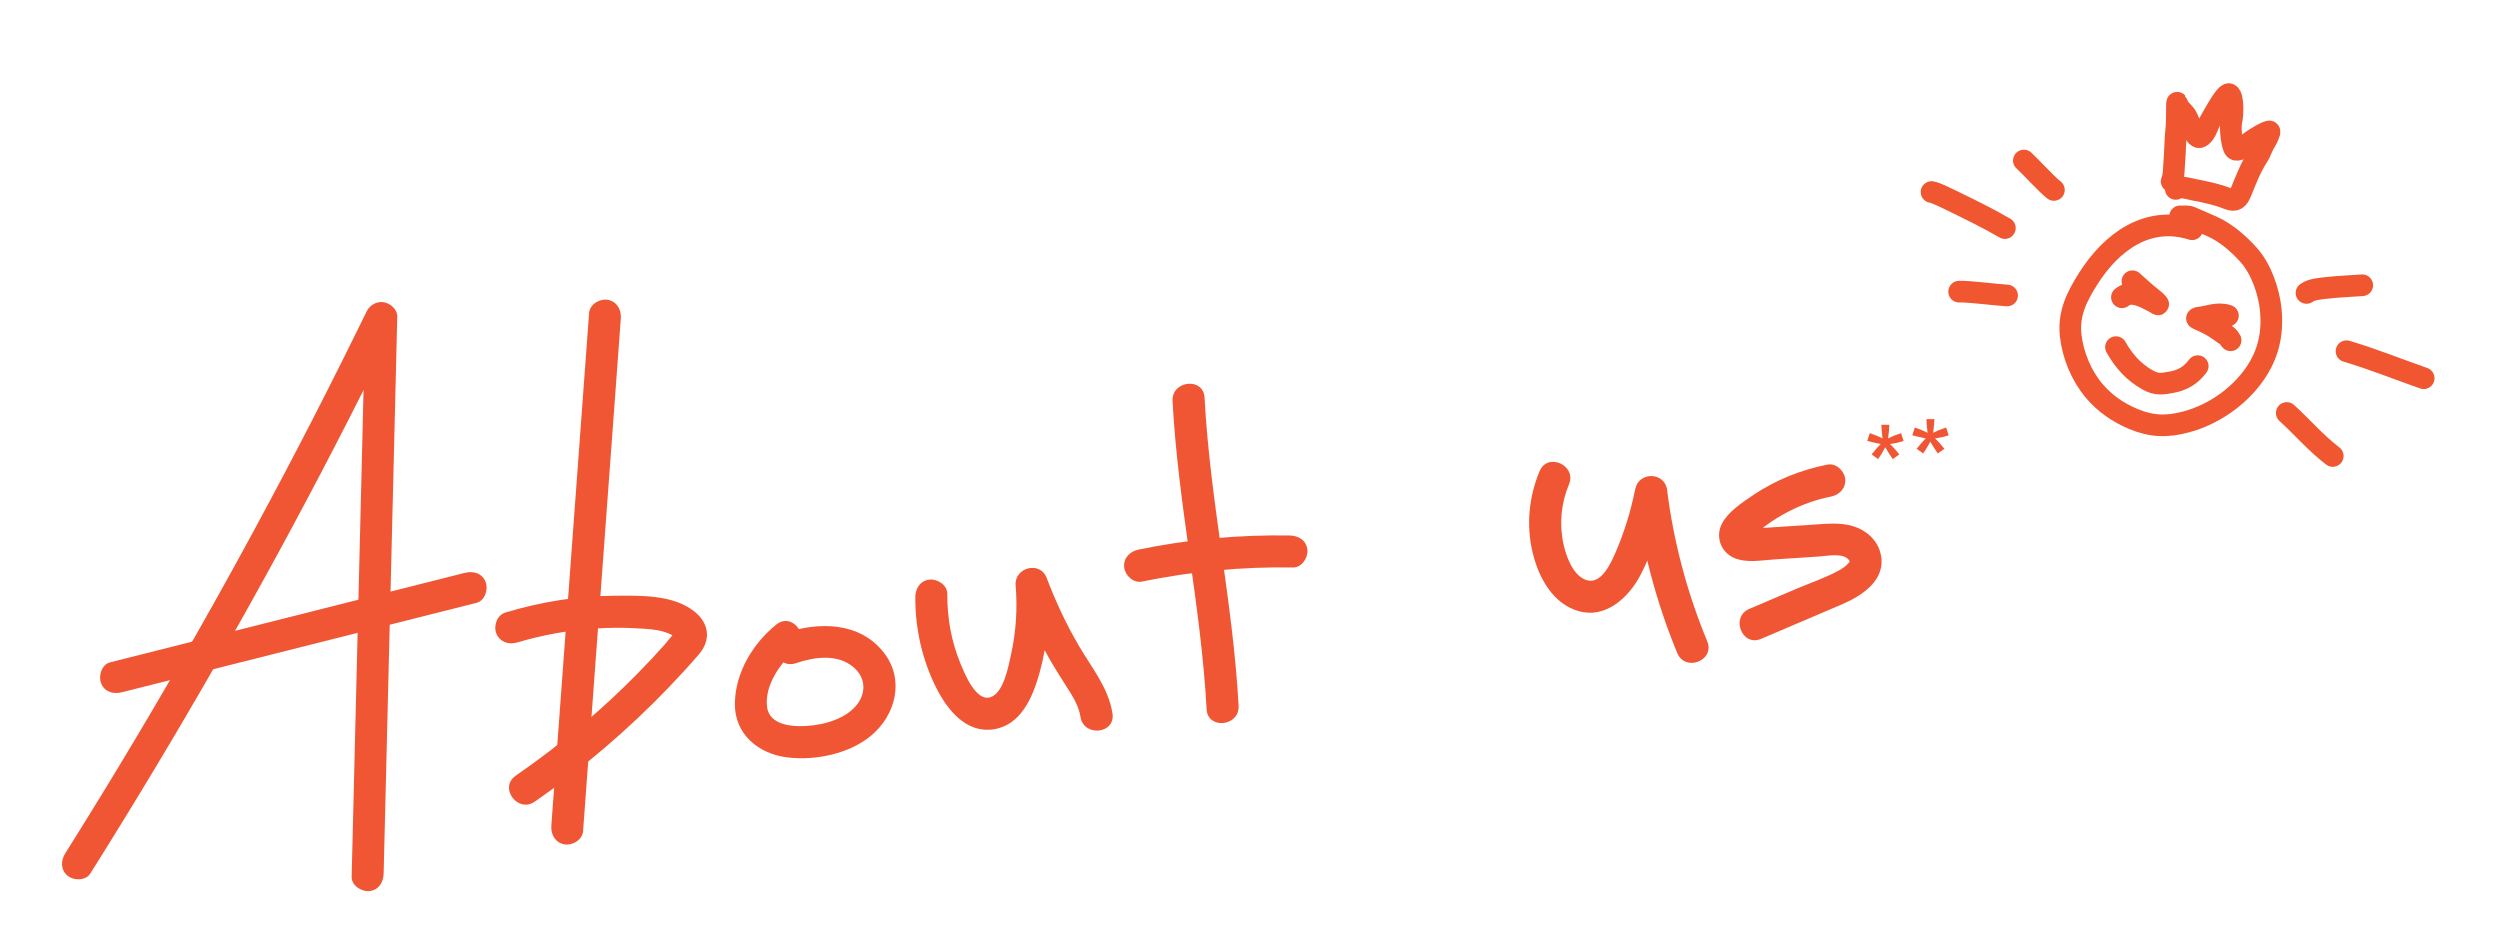 <svg width="444" height="165" viewBox="0 0 444 165" fill="none" xmlns="http://www.w3.org/2000/svg">
<g clip-path="url(#clip0_18001_4)">
<path d="M16.047 155.121C31.523 130.514 46.004 105.284 59.364 79.466C63.101 72.246 66.752 64.977 70.319 57.668L64.873 56.799C64.243 82.477 63.617 108.154 62.988 133.832C62.81 141.127 62.631 148.424 62.453 155.719C62.414 157.263 64.206 158.405 65.598 158.256C67.3 158.074 68.097 156.661 68.135 155.111C68.764 129.433 69.391 103.756 70.02 78.078C70.197 70.783 70.377 63.486 70.555 56.191C70.584 54.961 69.296 53.858 68.177 53.675C66.901 53.467 65.665 54.182 65.109 55.325C52.567 81.032 38.954 106.213 24.311 130.782C20.159 137.751 15.921 144.666 11.601 151.533C10.781 152.839 10.731 154.502 12.03 155.55C13.121 156.431 15.222 156.433 16.047 155.121Z" fill="#F05633"/>
<path d="M21.657 122.945C42.651 117.65 63.641 112.355 84.635 107.06C86.131 106.682 86.757 104.658 86.244 103.354C85.62 101.765 84.04 101.365 82.538 101.744C61.544 107.039 40.554 112.334 19.561 117.629C18.064 118.007 17.438 120.031 17.951 121.335C18.575 122.924 20.155 123.324 21.657 122.945Z" fill="#F05633"/>
<path d="M104.624 55.596L99.404 126.472C98.908 133.209 98.413 139.945 97.914 146.682C97.8 148.22 98.653 149.701 100.271 149.965C101.689 150.195 103.44 149.155 103.553 147.608C105.293 123.984 107.034 100.356 108.774 76.732C109.269 69.996 109.765 63.259 110.263 56.522C110.378 54.984 109.524 53.504 107.907 53.24C106.489 53.009 104.738 54.05 104.624 55.596Z" fill="#F05633"/>
<path d="M91.85 114.108C96.427 112.731 101.146 111.91 105.916 111.613C108.217 111.471 110.524 111.442 112.825 111.576C114.699 111.683 116.758 111.727 118.526 112.412C118.874 112.544 119.232 112.698 119.542 112.904C119.675 112.993 119.857 113.27 119.991 113.267C119.983 113.268 120.263 112.177 120.112 112.11C120 112.062 118.21 114.293 118.015 114.512C116.483 116.228 114.91 117.907 113.301 119.547C110.252 122.661 107.057 125.623 103.738 128.445C99.845 131.758 95.784 134.864 91.58 137.773C88.554 139.866 91.945 144.469 94.971 142.373C103.581 136.413 111.564 129.589 118.813 122.036C120.641 120.131 122.431 118.187 124.148 116.181C126.237 113.737 125.986 110.853 123.512 108.758C119.695 105.526 113.556 105.774 108.873 105.806C102.383 105.85 95.964 106.921 89.755 108.786C88.277 109.231 87.613 111.141 88.146 112.492C88.749 114.028 90.368 114.547 91.852 114.102L91.85 114.108Z" fill="#F05633"/>
<path d="M137.877 110.919C133.7 114.287 130.591 119.45 130.515 124.92C130.437 130.374 134.673 133.875 139.798 134.511C144.757 135.125 150.807 133.9 154.701 130.657C159.089 127.001 160.686 120.725 157.016 115.965C152.729 110.403 145.383 110.384 139.272 112.462C135.792 113.647 137.886 118.963 141.369 117.781C144.666 116.658 148.769 116.073 151.627 118.532C154.006 120.576 153.807 123.629 151.637 125.775C149.243 128.14 145.085 129.027 141.84 128.965C139.318 128.919 136.57 128.178 136.231 125.571C135.747 121.85 138.522 117.734 141.268 115.519C144.122 113.216 140.75 108.6 137.877 110.919Z" fill="#F05633"/>
<path d="M162.56 106.08C162.525 111.531 163.751 117.061 166.175 121.951C168.128 125.894 171.463 130.265 176.445 129.528C181.389 128.799 183.457 123.681 184.632 119.458C186.086 114.237 186.505 108.753 186.061 103.361L180.562 104.713C182.157 108.905 184.082 112.94 186.289 116.842C187.313 118.646 188.422 120.392 189.539 122.138C190.567 123.741 191.598 125.409 191.894 127.32C192.46 130.94 198.144 130.356 197.576 126.713C196.872 122.193 193.943 118.656 191.679 114.82C189.416 110.985 187.481 106.83 185.878 102.616C184.716 99.565 180.116 100.778 180.379 103.968C180.721 108.107 180.448 112.222 179.552 116.28C179.101 118.326 178.245 123.172 175.834 123.847C173.29 124.558 171.331 119.641 170.625 117.956C168.961 113.978 168.213 109.777 168.242 105.47C168.252 103.925 166.509 102.781 165.097 102.932C163.418 103.112 162.569 104.527 162.56 106.077L162.56 106.08Z" fill="#F05633"/>
<path d="M208.246 71.222C209.216 89.577 213.301 107.605 214.294 125.958C214.491 129.632 220.175 129.016 219.976 125.35C218.985 106.997 214.898 88.97 213.928 70.615C213.733 66.94 208.053 67.559 208.246 71.222Z" fill="#F05633"/>
<path d="M202.797 103.291C211.634 101.473 220.633 100.632 229.654 100.783C231.2 100.81 232.341 99.039 232.192 97.638C232.011 95.945 230.596 95.128 229.047 95.101C220.026 94.95 211.027 95.788 202.19 97.609C200.677 97.92 199.477 99.112 199.653 100.754C199.805 102.174 201.276 103.603 202.797 103.291Z" fill="#F05633"/>
<path d="M273.438 83.67C271.514 88.249 271.039 93.303 272.197 98.141C273.251 102.549 275.766 107.28 280.46 108.562C285.154 109.845 289.184 106.205 291.306 102.211C293.653 97.788 295.075 92.677 296.055 87.793L290.395 87.634C291.617 97.371 294.133 106.934 297.889 115.998C299.294 119.388 304.618 117.313 303.207 113.901C299.637 105.28 297.239 96.284 296.077 87.024C295.671 83.794 291.052 83.702 290.416 86.864C289.638 90.74 288.486 94.507 286.914 98.135C286.114 99.981 284.393 103.881 281.747 103.02C279.341 102.237 278.149 98.798 277.671 96.605C276.894 93.05 277.249 89.355 278.656 86.009C280.063 82.664 274.87 80.27 273.443 83.667L273.438 83.67Z" fill="#F05633"/>
<path d="M324.564 82.511C319.776 83.468 315.271 85.271 311.223 88.023C309.329 89.308 306.865 90.934 305.804 93.024C304.626 95.345 305.614 98.076 308.005 99.099C310.197 100.037 312.883 99.497 315.175 99.35C317.828 99.175 320.482 99.004 323.136 98.829C324.503 98.741 327.492 98.103 328.418 99.532C328.548 99.734 328.495 99.768 328.279 100.033C327.864 100.54 327.246 100.942 326.652 101.272C324.285 102.594 321.585 103.486 319.092 104.549C316.284 105.748 313.478 106.945 310.669 108.144C307.298 109.585 309.37 114.912 312.766 113.463C317.529 111.431 322.297 109.401 327.056 107.364C330.752 105.782 335.147 102.945 333.978 98.243C333.398 95.914 331.458 94.185 329.213 93.479C326.778 92.716 324.204 93.037 321.701 93.201C319.047 93.376 316.394 93.547 313.74 93.722C312.77 93.785 311.537 93.702 310.66 93.913C310.377 93.981 310.461 93.831 310.405 93.949L310.642 94.797C310.625 95.652 310.752 95.88 311.026 95.48C311.214 95.414 311.529 95.004 311.687 94.867C315.554 91.557 320.164 89.197 325.169 88.196C326.682 87.894 327.881 86.688 327.706 85.052C327.553 83.623 326.084 82.211 324.562 82.514L324.564 82.511Z" fill="#F05633"/>
</g>
<path d="M389.324 40.716C381.402 38.202 374.97 42.994 370.845 49.524C368.832 52.711 367.313 55.731 367.756 59.606C368.156 63.114 369.636 66.689 371.902 69.391C373.802 71.656 376.157 73.261 378.859 74.401C382.152 75.792 384.939 75.835 388.347 74.907C393.035 73.631 397.514 70.569 400.365 66.533C402.873 62.982 403.699 59.24 403.284 54.981C402.974 51.798 401.568 47.742 399.422 45.345C397.577 43.285 395.39 41.354 392.853 40.214C391.625 39.662 390.383 39.14 389.148 38.603C388.419 38.286 387.907 38.489 387.183 38.427" stroke="#F05630" stroke-width="3.847" stroke-linecap="round"/>
<path d="M375.799 61.653C377.258 64.195 378.894 66.037 381.407 67.47C382.996 68.377 383.962 68.191 385.727 67.871C387.638 67.524 389.11 66.641 390.316 65.028" stroke="#F05630" stroke-width="3.847" stroke-linecap="round"/>
<path d="M378.72 49.949C379.911 51.046 381.107 52.116 382.384 53.113C382.687 53.349 382.953 53.592 383.199 53.888C383.568 54.332 382.865 53.81 382.735 53.742C381.098 52.888 378.578 51.346 376.857 52.798" stroke="#F05630" stroke-width="3.847" stroke-linecap="round"/>
<path d="M395.679 56.062C393.88 55.429 392.169 56.26 390.392 56.44C390.326 56.447 390.127 56.55 390.181 56.573C391.197 57.015 392.205 57.462 393.15 58.046C393.769 58.428 394.365 58.849 394.959 59.267C395.231 59.459 395.692 59.694 395.877 59.996C395.989 60.177 395.964 60.285 396.153 60.432" stroke="#F05630" stroke-width="3.847" stroke-linecap="round"/>
<path d="M386.418 33.548C386.782 32.905 389.045 33.583 389.583 33.687C391.62 34.083 393.723 34.488 395.653 35.284C397.032 35.853 397.492 35.319 397.974 34.154C398.85 32.031 399.715 29.696 400.989 27.781C401.553 26.934 401.771 25.924 402.357 25.092C402.441 24.971 403.312 23.258 403.007 23.344C401.916 23.651 400.773 24.463 399.686 25.171C399.253 25.453 397.227 27.418 396.746 26.247C396.276 25.101 396.013 22.479 396.337 21.299C396.526 20.613 396.678 17.152 395.925 16.738C395.266 16.375 392.985 20.734 392.621 21.321C392.111 22.143 391.718 23.981 390.668 24.36C389.832 24.661 388.633 21.177 388.242 20.566C387.876 19.995 386.793 19.141 386.717 18.526C386.545 17.142 386.691 21.323 386.529 22.71C386.3 24.684 386.326 26.717 386.159 28.719C386.064 29.852 386.127 31.144 385.687 32.21" stroke="#F05630" stroke-width="3.847" stroke-linecap="round"/>
<path d="M409.634 52.024C410.573 51.332 412.233 51.247 413.322 51.12C415.378 50.879 417.473 50.826 419.533 50.661" stroke="#F05630" stroke-width="3.847" stroke-linecap="round"/>
<path d="M416.744 62.377C421.372 63.751 425.891 65.578 430.445 67.173" stroke="#F05630" stroke-width="3.847" stroke-linecap="round"/>
<path d="M406.131 73.346C408.884 75.836 411.333 78.741 414.296 80.982" stroke="#F05630" stroke-width="3.847" stroke-linecap="round"/>
<path d="M364.775 33.734C363.492 32.746 360.642 29.599 359.438 28.51" stroke="#F05630" stroke-width="3.847" stroke-linecap="round"/>
<path d="M356.065 40.506C352.907 38.662 349.601 37.077 346.312 35.468C345.446 35.044 343.784 34.232 343.044 34.106" stroke="#F05630" stroke-width="3.847" stroke-linecap="round"/>
<path d="M356.458 52.476C354.787 52.399 349.615 51.725 347.944 51.797" stroke="#F05630" stroke-width="3.847" stroke-linecap="round"/>
<path d="M331.625 78.311L332.074 76.924C333.109 77.288 333.861 77.604 334.33 77.871C334.206 76.693 334.141 75.882 334.135 75.439H335.551C335.531 76.084 335.456 76.891 335.326 77.861C335.997 77.523 336.765 77.21 337.631 76.924L338.08 78.311C337.253 78.584 336.443 78.766 335.648 78.857C336.046 79.203 336.605 79.818 337.328 80.703L336.156 81.533C335.779 81.019 335.333 80.319 334.818 79.434C334.337 80.352 333.913 81.051 333.549 81.533L332.396 80.703C333.152 79.772 333.692 79.157 334.018 78.857C333.178 78.695 332.38 78.512 331.625 78.311Z" fill="#F05633"/>
<path d="M339.625 77.311L340.074 75.924C341.109 76.288 341.861 76.604 342.33 76.871C342.206 75.693 342.141 74.882 342.135 74.439H343.551C343.531 75.084 343.456 75.891 343.326 76.861C343.997 76.523 344.765 76.21 345.631 75.924L346.08 77.311C345.253 77.584 344.443 77.766 343.648 77.857C344.046 78.203 344.605 78.818 345.328 79.703L344.156 80.533C343.779 80.019 343.333 79.319 342.818 78.434C342.337 79.352 341.913 80.051 341.549 80.533L340.396 79.703C341.152 78.772 341.692 78.157 342.018 77.857C341.178 77.695 340.38 77.512 339.625 77.311Z" fill="#F05633"/>
<defs>
<clipPath id="clip0_18001_4">
<rect width="327.429" height="104" fill="white" transform="translate(0.857 60.763) rotate(-6.1)"/>
</clipPath>
</defs>
</svg>
